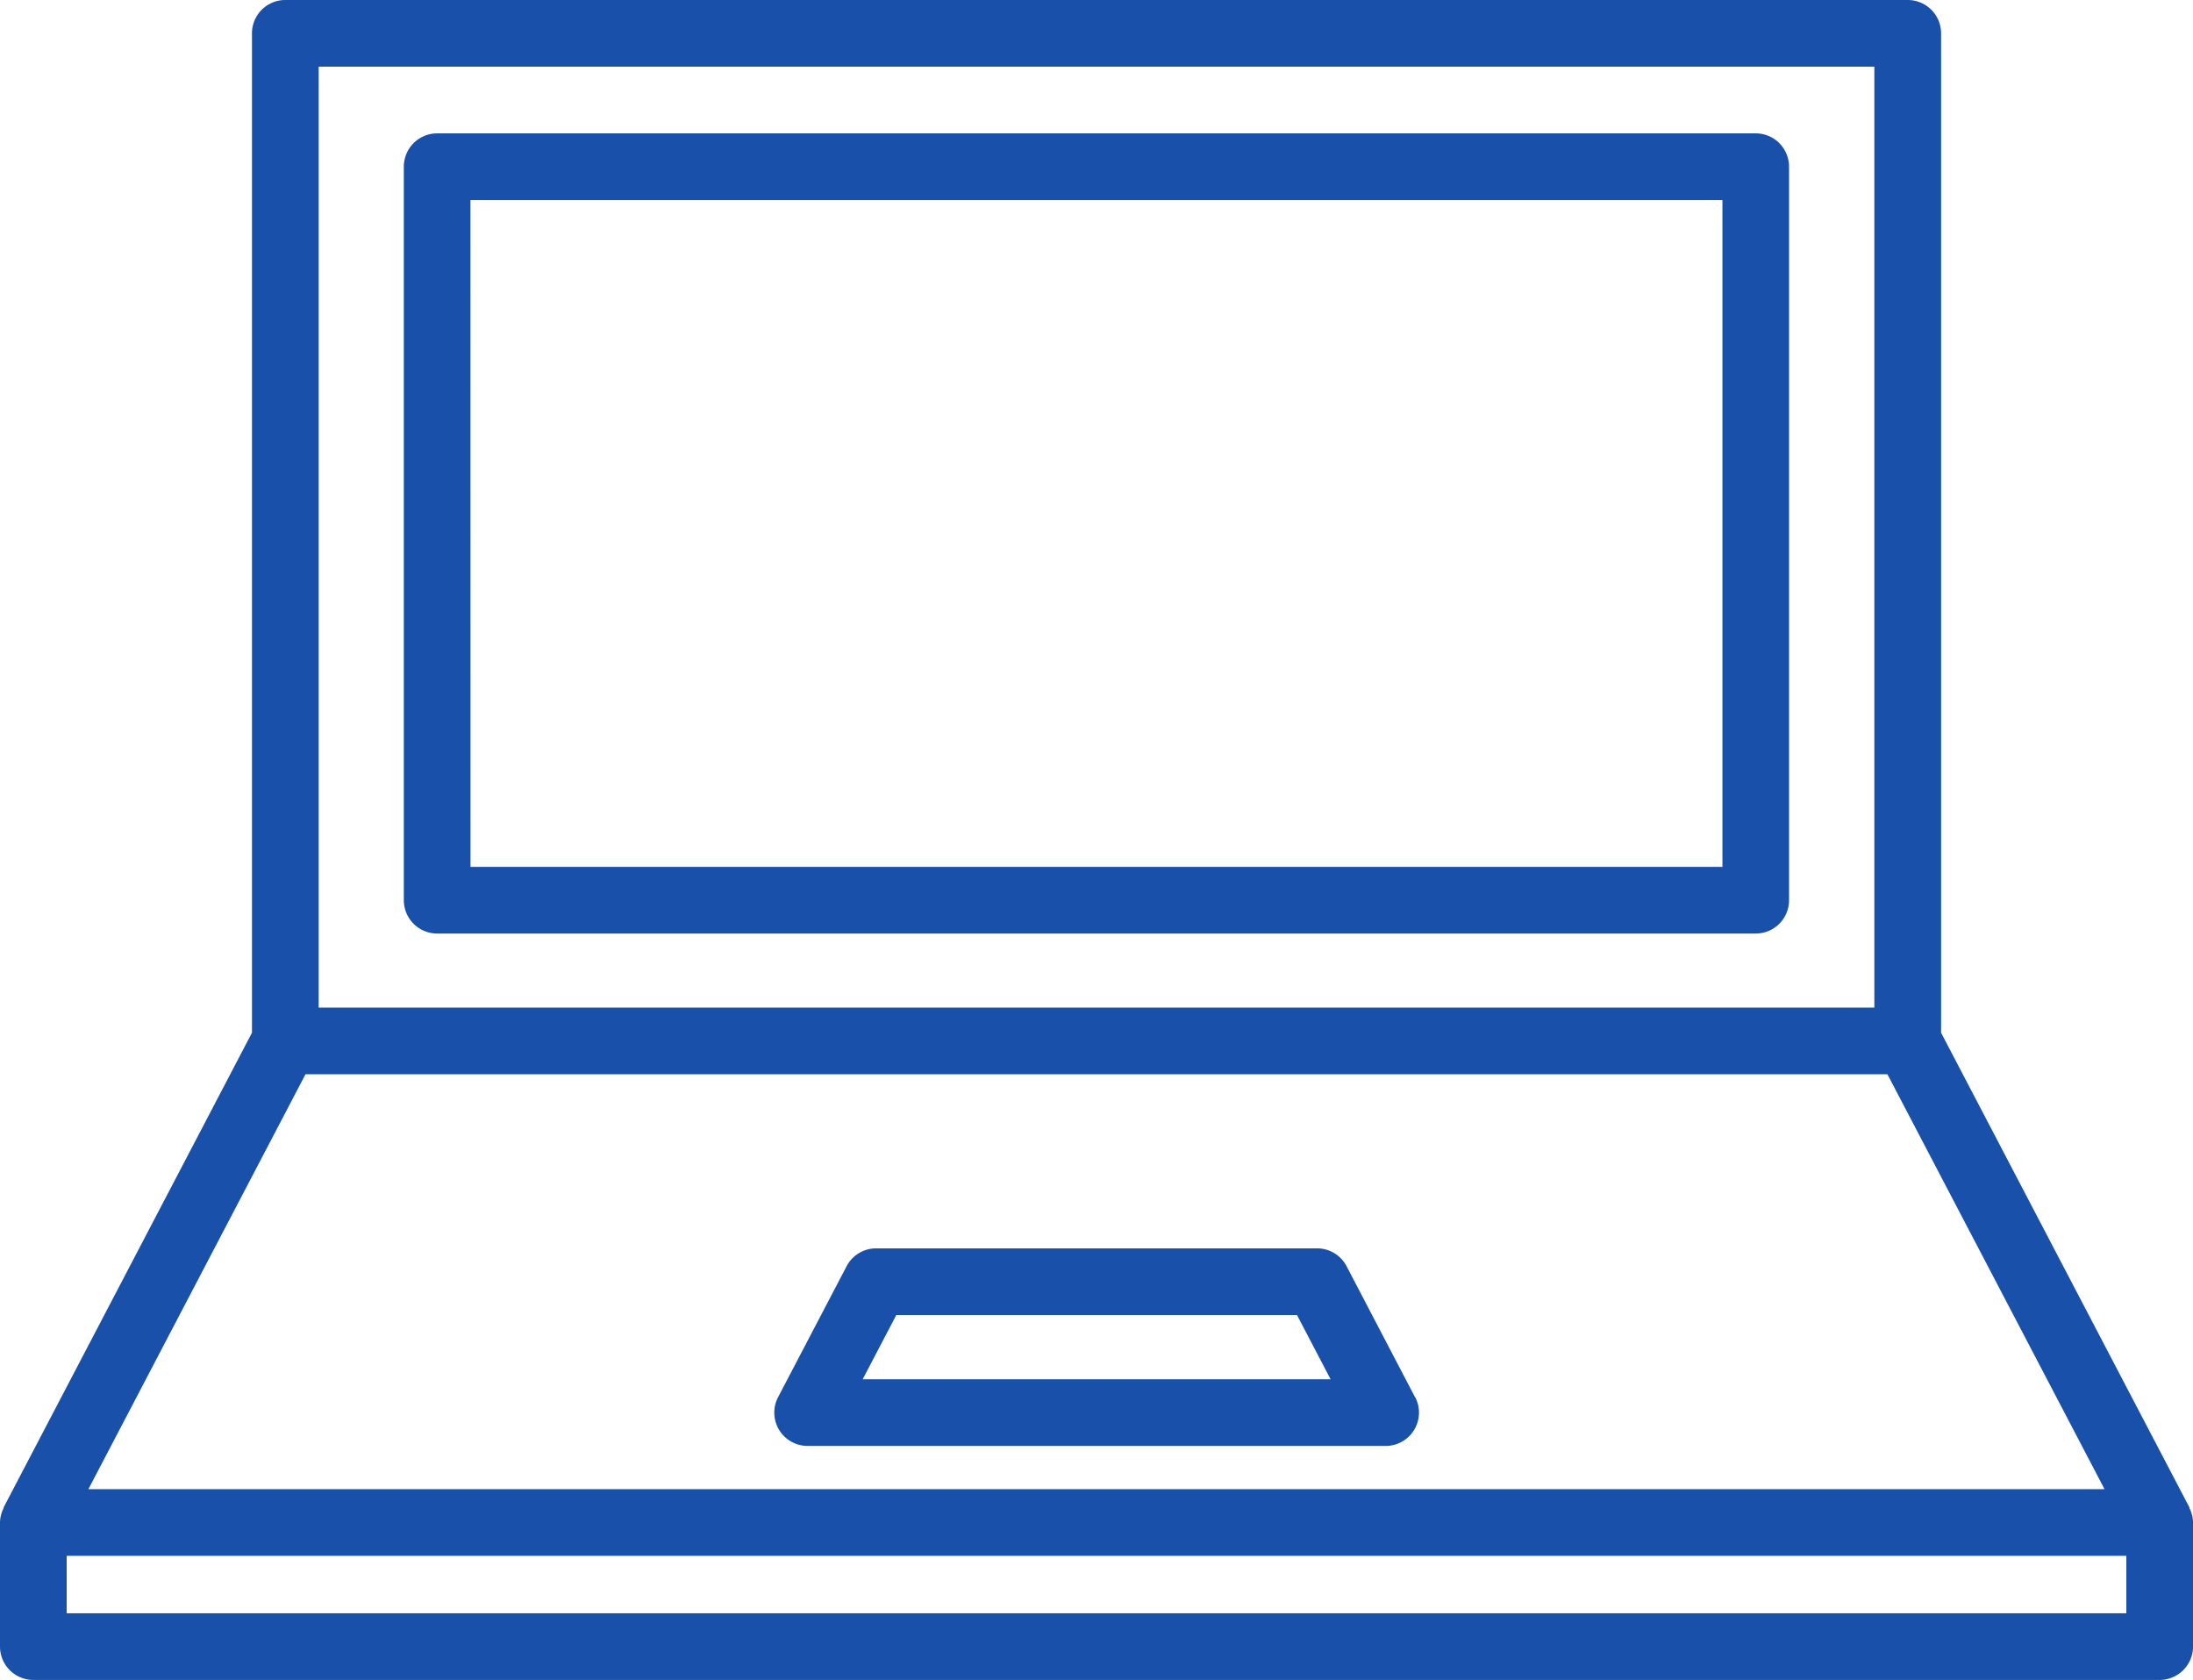 <svg xmlns="http://www.w3.org/2000/svg" width="93.998" height="72" viewBox="0 0 93.998 72"><g transform="translate(1182 -3909.042)"><path d="M201.633,287.212,198.7,281.6a1.426,1.426,0,0,0-1.266-.767h-18.9a1.426,1.426,0,0,0-1.266.767l-2.936,5.61a1.429,1.429,0,0,0,1.266,2.091h24.776a1.429,1.429,0,0,0,1.266-2.091m-23.682-.767,1.441-2.753h17.174l1.441,2.753Z" transform="translate(-1322.981 3681.712)" fill="#1850aa"/><path d="M149.814,30.419A1.439,1.439,0,0,0,148.8,30H92.283a1.429,1.429,0,0,0-1.429,1.429V62.865a1.429,1.429,0,0,0,1.429,1.429H148.8a1.429,1.429,0,0,0,1.429-1.429V31.429a1.44,1.44,0,0,0-.419-1.01m-56.1,2.439h53.663V61.436H93.712Z" transform="translate(-1255.545 3884.758)" fill="#1850aa"/><path d="M93.579,71.581A1.439,1.439,0,0,0,94,70.571V65.253a1.419,1.419,0,0,0-.15-.607c-.008-.018,0-.037-.013-.055L83.2,44.261V1.429A1.429,1.429,0,0,0,81.769,0H12.229A1.429,1.429,0,0,0,10.8,1.429V44.261L.163,64.591c-.009.018,0,.037-.013.055a1.416,1.416,0,0,0-.15.607v5.318A1.429,1.429,0,0,0,1.429,72h91.14a1.439,1.439,0,0,0,1.01-.419M13.658,2.858H80.34V43.184H13.658Zm-.564,43.184H80.9l9.306,17.782H3.789ZM2.858,66.682H91.14v2.461H2.858Z" transform="translate(-1182 3909.042)" fill="#1850aa"/></g></svg>